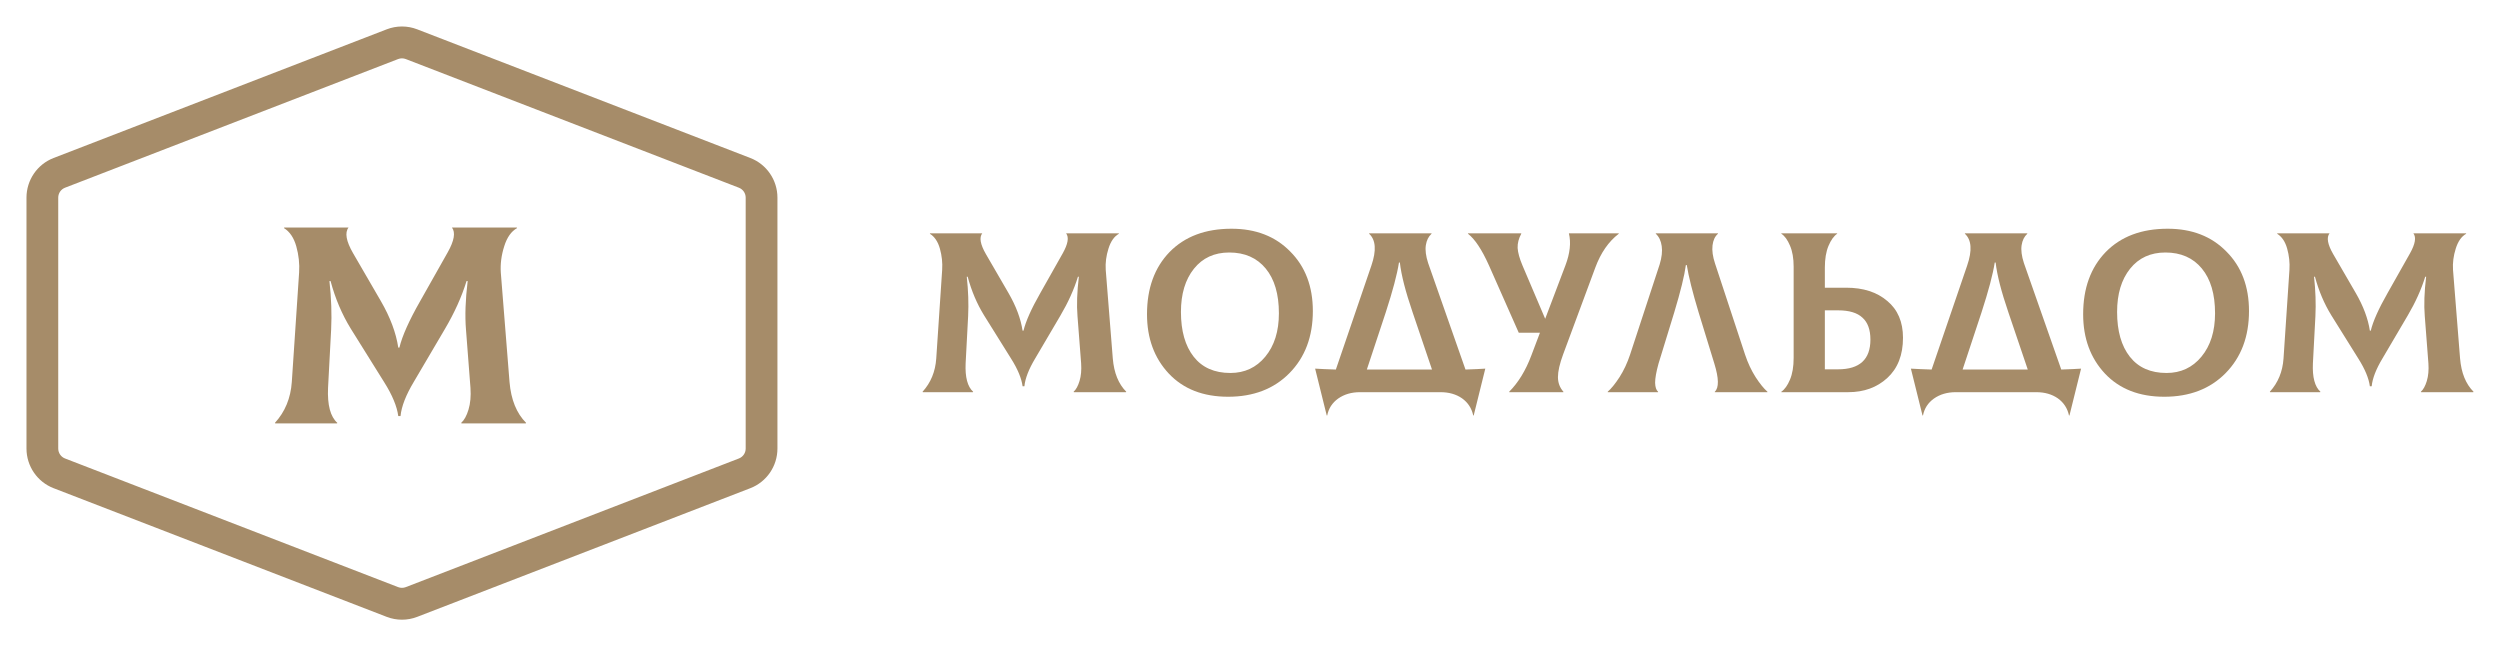 <?xml version="1.0" encoding="UTF-8"?> <svg xmlns="http://www.w3.org/2000/svg" width="472" height="122" viewBox="0 0 472 122" fill="none"> <path d="M51.911 79.835L51.964 79.942H63.632L63.685 79.835C62.377 78.665 61.794 76.465 61.935 73.236L62.519 62.219C62.66 59.346 62.554 56.294 62.2 53.066H62.412C63.296 56.365 64.569 59.363 66.231 62.06L72.543 72.172C74.063 74.584 74.947 76.713 75.195 78.558H75.619C75.796 76.749 76.627 74.602 78.112 72.118L83.999 62.113C85.802 59.062 87.163 56.046 88.083 53.066H88.295C87.871 56.578 87.764 59.63 87.977 62.219L88.825 73.236C88.931 74.797 88.808 76.163 88.454 77.334C88.1 78.505 87.641 79.339 87.075 79.835L87.128 79.942H99.274L99.327 79.835C97.523 78.026 96.48 75.454 96.198 72.118L94.553 51.469C94.447 49.837 94.659 48.187 95.19 46.52C95.72 44.817 96.533 43.663 97.629 43.06L97.576 42.954H85.325C86.032 43.876 85.767 45.438 84.529 47.637L79.332 56.844C77.245 60.499 75.937 63.426 75.407 65.626H75.195C74.77 62.823 73.674 59.896 71.906 56.844L66.656 47.797C65.347 45.526 65.064 43.912 65.807 42.954H53.661L53.608 43.06C54.704 43.734 55.482 44.888 55.942 46.52C56.401 48.152 56.578 49.801 56.472 51.469L55.093 72.118C54.881 75.17 53.82 77.742 51.911 79.835Z" fill="#A68C69"></path> <path fill-rule="evenodd" clip-rule="evenodd" d="M78.761 5.535L141.658 29.828C144.744 31.019 146.78 33.995 146.78 37.313V84.687C146.78 88.005 144.744 90.981 141.658 92.172L78.761 116.465C76.913 117.178 74.867 117.178 73.019 116.465L10.122 92.172C7.036 90.981 5 88.005 5 84.687V37.313C5 33.995 7.036 31.019 10.122 29.828L73.019 5.535C74.867 4.822 76.913 4.822 78.761 5.535ZM76.608 11.149C76.146 10.971 75.634 10.971 75.172 11.149L12.275 35.441C11.504 35.739 10.995 36.483 10.995 37.313V84.687C10.995 85.517 11.504 86.261 12.275 86.559L75.172 110.851C75.634 111.029 76.146 111.029 76.608 110.851L139.505 86.559C140.276 86.261 140.785 85.517 140.785 84.687V37.313C140.785 36.483 140.276 35.739 139.505 35.441L76.608 11.149Z" fill="#A68C69"></path> <path fill-rule="evenodd" clip-rule="evenodd" d="M220.683 70.547C223.435 73.453 227.163 74.906 231.866 74.906C236.654 74.906 240.511 73.424 243.436 70.461C246.389 67.468 247.866 63.555 247.866 58.721C247.866 54.089 246.447 50.348 243.608 47.5C240.798 44.623 237.099 43.184 232.511 43.184C227.579 43.184 223.679 44.651 220.812 47.586C217.973 50.521 216.554 54.434 216.554 59.325C216.554 63.872 217.93 67.612 220.683 70.547ZM238.877 67.353C237.185 69.396 234.991 70.418 232.296 70.418C229.285 70.418 226.977 69.396 225.371 67.353C223.765 65.31 222.962 62.49 222.962 58.894C222.962 55.499 223.779 52.78 225.414 50.737C227.048 48.694 229.271 47.672 232.081 47.672C235.005 47.672 237.299 48.68 238.963 50.694C240.626 52.708 241.457 55.528 241.457 59.153C241.457 62.548 240.597 65.281 238.877 67.353Z" fill="#A68C69"></path> <path d="M174.182 73.957L174.225 74.043H183.687L183.73 73.957C182.669 73.007 182.196 71.223 182.311 68.605L182.784 59.671C182.899 57.34 182.813 54.866 182.526 52.247H182.698C183.415 54.923 184.447 57.355 185.795 59.541L190.913 67.742C192.146 69.698 192.863 71.424 193.064 72.921H193.408C193.551 71.453 194.225 69.713 195.43 67.698L200.204 59.584C201.666 57.11 202.77 54.664 203.516 52.247H203.688C203.344 55.096 203.258 57.57 203.43 59.671L204.118 68.605C204.204 69.871 204.104 70.978 203.817 71.928C203.53 72.877 203.157 73.554 202.698 73.957L202.741 74.043H212.591L212.634 73.957C211.172 72.489 210.326 70.403 210.096 67.698L208.763 50.953C208.677 49.629 208.849 48.291 209.279 46.939C209.709 45.558 210.369 44.623 211.258 44.133L211.215 44.047H201.279C201.853 44.795 201.638 46.061 200.634 47.845L196.419 55.312C194.727 58.275 193.666 60.649 193.236 62.433H193.064C192.72 60.16 191.831 57.786 190.397 55.312L186.139 47.975C185.078 46.133 184.849 44.824 185.451 44.047H175.601L175.558 44.133C176.447 44.68 177.078 45.615 177.451 46.939C177.824 48.262 177.967 49.6 177.881 50.953L176.763 67.698C176.591 70.173 175.73 72.259 174.182 73.957Z" fill="#A68C69"></path> <path fill-rule="evenodd" clip-rule="evenodd" d="M276.683 69.77C278.346 69.713 279.594 69.655 280.425 69.597L278.232 78.445H278.146C277.859 77.093 277.156 76.014 276.038 75.208C274.92 74.431 273.558 74.043 271.952 74.043H256.769C255.163 74.043 253.787 74.446 252.64 75.251C251.522 76.057 250.833 77.121 250.575 78.445H250.489L248.296 69.597C249.185 69.655 250.489 69.713 252.21 69.77L258.92 50.133C259.894 47.284 259.751 45.284 258.489 44.133V44.047H270.275V44.133C269.701 44.651 269.343 45.371 269.199 46.291C269.056 47.212 269.199 48.334 269.629 49.658L276.683 69.77ZM261.629 58.98L258.059 69.77H270.361L266.705 58.98C265.357 55.038 264.554 51.902 264.296 49.572H264.124C263.78 51.787 262.948 54.923 261.629 58.98Z" fill="#A68C69"></path> <path d="M305.624 44.047H296.204C296.635 45.802 296.419 47.816 295.559 50.089L291.731 60.189L287.43 50.089C286.885 48.795 286.584 47.701 286.527 46.809C286.498 45.917 286.728 45.025 287.215 44.133V44.047H277.15V44.133C278.441 45.112 279.76 47.097 281.107 50.089L286.742 62.821H290.742L289.108 67.137C288.047 69.957 286.656 72.23 284.935 73.957V74.043H295.172V73.957C294.484 73.18 294.14 72.259 294.14 71.194C294.14 70.101 294.47 68.662 295.129 66.878L301.194 50.521C302.226 47.73 303.703 45.601 305.624 44.133V44.047Z" fill="#A68C69"></path> <path d="M303.539 74.043V73.957C304.227 73.352 304.972 72.432 305.775 71.194C306.578 69.928 307.238 68.519 307.754 66.965L313.345 49.917C313.747 48.593 313.876 47.442 313.732 46.464C313.589 45.457 313.216 44.68 312.614 44.133V44.047H324.356V44.133C323.783 44.623 323.439 45.356 323.324 46.335C323.209 47.313 323.367 48.449 323.797 49.744L329.474 66.965C329.991 68.519 330.65 69.928 331.453 71.194C332.256 72.432 333.001 73.352 333.69 73.957V74.043H323.754V73.957C324.557 73.208 324.528 71.439 323.668 68.648L320.7 58.98C319.553 55.182 318.808 52.204 318.464 50.046H318.292C318.033 52.003 317.302 54.981 316.098 58.98L313.13 68.648C312.7 70.202 312.485 71.41 312.485 72.273C312.514 73.108 312.7 73.669 313.044 73.957V74.043H303.539Z" fill="#A68C69"></path> <path fill-rule="evenodd" clip-rule="evenodd" d="M356.317 56.822C354.367 55.154 351.787 54.319 348.575 54.319H344.532V50.521C344.532 48.881 344.762 47.514 345.22 46.421C345.679 45.328 346.224 44.565 346.855 44.133V44.047H336.317V44.133C336.948 44.536 337.493 45.284 337.951 46.378C338.41 47.442 338.64 48.766 338.64 50.348V67.569C338.64 69.209 338.41 70.576 337.951 71.669C337.493 72.762 336.948 73.525 336.317 73.957V74.043H348.962C351.916 74.043 354.367 73.151 356.317 71.367C358.296 69.554 359.285 67.022 359.285 63.771C359.285 60.779 358.296 58.462 356.317 56.822ZM353.135 64.116C353.135 67.857 351.099 69.727 347.027 69.727H344.532V58.592H347.027C349.12 58.592 350.654 59.052 351.629 59.973C352.633 60.865 353.135 62.246 353.135 64.116Z" fill="#A68C69"></path> <path fill-rule="evenodd" clip-rule="evenodd" d="M389.165 69.77C390.828 69.713 392.075 69.655 392.907 69.597L390.713 78.445H390.627C390.341 77.093 389.638 76.014 388.52 75.208C387.402 74.431 386.04 74.043 384.434 74.043H369.251C367.645 74.043 366.269 74.446 365.122 75.251C364.003 76.057 363.315 77.121 363.057 78.445H362.971L360.777 69.597C361.666 69.655 362.971 69.713 364.691 69.77L371.401 50.133C372.376 47.284 372.233 45.284 370.971 44.133V44.047H382.756V44.133C382.183 44.651 381.824 45.371 381.681 46.291C381.538 47.212 381.681 48.334 382.111 49.658L389.165 69.77ZM374.111 58.98L370.541 69.77H382.842L379.186 58.98C377.839 55.038 377.036 51.902 376.778 49.572H376.606C376.262 51.787 375.43 54.923 374.111 58.98Z" fill="#A68C69"></path> <path fill-rule="evenodd" clip-rule="evenodd" d="M397.428 70.547C400.181 73.453 403.908 74.906 408.611 74.906C413.4 74.906 417.256 73.424 420.181 70.461C423.134 67.468 424.611 63.555 424.611 58.721C424.611 54.089 423.192 50.348 420.353 47.5C417.543 44.623 413.844 43.184 409.256 43.184C404.324 43.184 400.424 44.651 397.557 47.586C394.718 50.521 393.299 54.434 393.299 59.325C393.299 63.872 394.675 67.612 397.428 70.547ZM415.622 67.353C413.93 69.396 411.736 70.418 409.041 70.418C406.03 70.418 403.722 69.396 402.116 67.353C400.51 65.31 399.708 62.49 399.708 58.894C399.708 55.499 400.525 52.78 402.159 50.737C403.794 48.694 406.016 47.672 408.826 47.672C411.751 47.672 414.045 48.68 415.708 50.694C417.371 52.708 418.202 55.528 418.202 59.153C418.202 62.548 417.342 65.281 415.622 67.353Z" fill="#A68C69"></path> <path d="M428.591 74.043L428.548 73.957C430.096 72.259 430.956 70.173 431.128 67.698L432.247 50.953C432.333 49.6 432.189 48.262 431.817 46.939C431.444 45.615 430.813 44.68 429.924 44.133L429.967 44.047H439.817C439.215 44.824 439.444 46.133 440.505 47.975L444.763 55.312C446.197 57.786 447.086 60.16 447.43 62.433H447.602C448.032 60.649 449.093 58.275 450.785 55.312L455 47.845C456.003 46.061 456.218 44.795 455.645 44.047H465.581L465.624 44.133C464.735 44.623 464.075 45.558 463.645 46.939C463.215 48.291 463.043 49.629 463.129 50.953L464.462 67.698C464.692 70.403 465.538 72.489 467 73.957L466.957 74.043H457.107L457.064 73.957C457.523 73.554 457.896 72.877 458.183 71.928C458.469 70.978 458.57 69.871 458.484 68.605L457.796 59.671C457.623 57.57 457.71 55.096 458.054 52.247H457.882C457.136 54.664 456.032 57.11 454.57 59.584L449.795 67.698C448.591 69.713 447.917 71.453 447.774 72.921H447.43C447.229 71.424 446.512 69.698 445.279 67.742L440.161 59.541C438.813 57.355 437.781 54.923 437.064 52.247H436.892C437.179 54.866 437.265 57.34 437.15 59.671L436.677 68.605C436.562 71.223 437.035 73.007 438.096 73.957L438.053 74.043H428.591Z" fill="#A68C69"></path> </svg> 